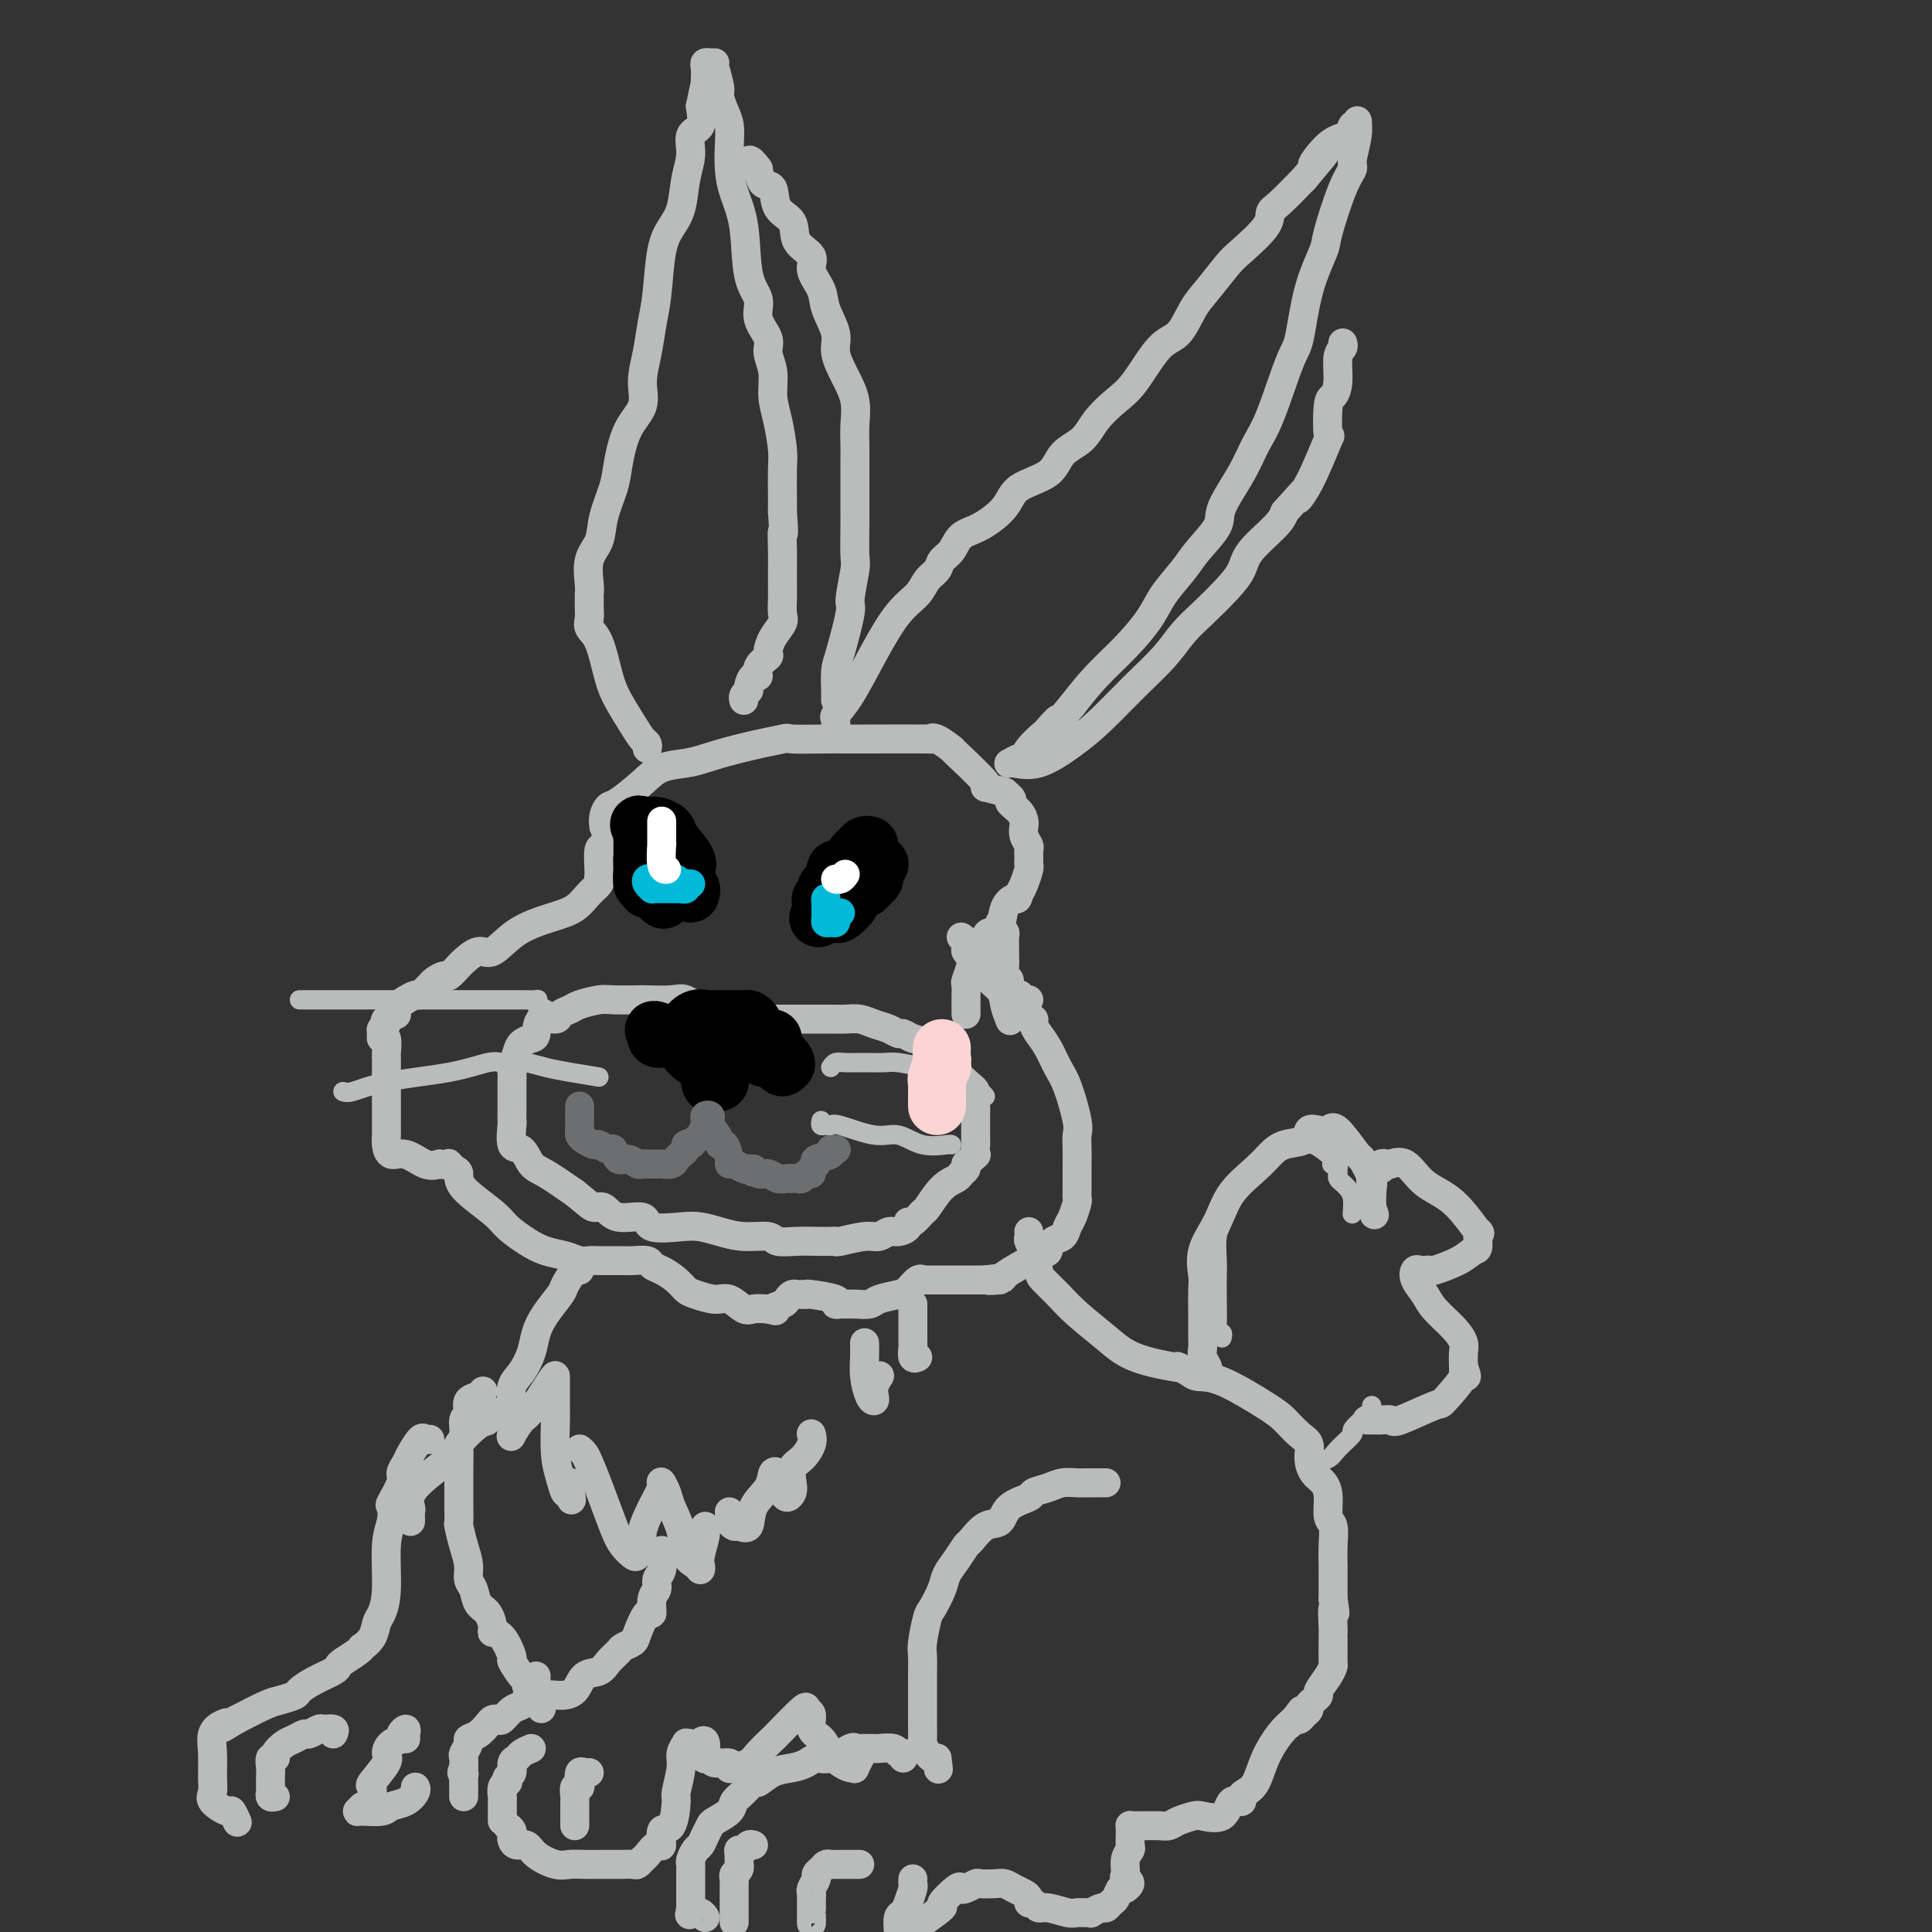 <svg viewBox='0 0 400 400' version='1.1' xmlns='http://www.w3.org/2000/svg' xmlns:xlink='http://www.w3.org/1999/xlink'><rect x="0" y="0" width="400" height="400" fill="#333333" stroke="none"/><g fill='none' stroke='rgb(186,187,187)' stroke-width='6' stroke-linecap='round' stroke-linejoin='round'><path d='M125,171c0.023,0.167 0.047,0.334 0,0c-0.047,-0.334 -0.163,-1.168 0,-2c0.163,-0.832 0.606,-1.662 1,-2c0.394,-0.338 0.739,-0.184 2,-1c1.261,-0.816 3.437,-2.602 5,-4c1.563,-1.398 2.511,-2.406 4,-3c1.489,-0.594 3.517,-0.772 5,-1c1.483,-0.228 2.420,-0.506 4,-1c1.580,-0.494 3.802,-1.204 7,-2c3.198,-0.796 7.372,-1.677 9,-2c1.628,-0.323 0.711,-0.087 2,0c1.289,0.087 4.782,0.024 7,0c2.218,-0.024 3.159,-0.009 4,0c0.841,0.009 1.582,0.010 5,0c3.418,-0.010 9.512,-0.033 12,0c2.488,0.033 1.370,0.122 1,0c-0.370,-0.122 0.010,-0.454 1,0c0.990,0.454 2.591,1.693 3,2c0.409,0.307 -0.375,-0.320 1,1c1.375,1.320 4.909,4.586 6,6c1.091,1.414 -0.260,0.975 0,1c0.260,0.025 2.130,0.512 4,1'/><path d='M208,164c2.596,2.063 1.087,1.721 1,2c-0.087,0.279 1.248,1.178 2,2c0.752,0.822 0.919,1.568 1,2c0.081,0.432 0.074,0.549 0,1c-0.074,0.451 -0.216,1.234 0,2c0.216,0.766 0.790,1.515 1,2c0.210,0.485 0.057,0.705 0,1c-0.057,0.295 -0.018,0.663 0,1c0.018,0.337 0.016,0.643 0,1c-0.016,0.357 -0.046,0.766 0,1c0.046,0.234 0.166,0.294 0,1c-0.166,0.706 -0.619,2.059 -1,3c-0.381,0.941 -0.691,1.471 -1,2'/><path d='M211,185c-0.423,1.713 -0.480,0.997 -1,1c-0.520,0.003 -1.501,0.726 -2,2c-0.499,1.274 -0.515,3.100 -1,4c-0.485,0.900 -1.441,0.875 -2,1c-0.559,0.125 -0.723,0.398 -1,1c-0.277,0.602 -0.666,1.531 -1,2c-0.334,0.469 -0.611,0.478 -1,1c-0.389,0.522 -0.889,1.559 -1,2c-0.111,0.441 0.166,0.288 0,1c-0.166,0.712 -0.777,2.288 -1,3c-0.223,0.712 -0.060,0.559 0,1c0.060,0.441 0.016,1.477 0,2c-0.016,0.523 -0.004,0.532 0,1c0.004,0.468 0.001,1.395 0,2c-0.001,0.605 -0.000,0.887 0,1c0.000,0.113 0.000,0.056 0,0'/><path d='M128,167c0.089,-0.342 0.178,-0.684 0,0c-0.178,0.684 -0.622,2.395 -1,3c-0.378,0.605 -0.690,0.105 -1,1c-0.310,0.895 -0.619,3.185 -1,4c-0.381,0.815 -0.835,0.155 -1,1c-0.165,0.845 -0.043,3.196 0,4c0.043,0.804 0.006,0.063 0,0c-0.006,-0.063 0.019,0.553 0,1c-0.019,0.447 -0.081,0.724 0,1c0.081,0.276 0.305,0.550 0,1c-0.305,0.450 -1.138,1.075 -2,2c-0.862,0.925 -1.752,2.151 -3,3c-1.248,0.849 -2.853,1.320 -5,2c-2.147,0.680 -4.836,1.567 -7,3c-2.164,1.433 -3.802,3.411 -5,4c-1.198,0.589 -1.955,-0.211 -3,0c-1.045,0.211 -2.378,1.433 -3,2c-0.622,0.567 -0.534,0.481 -1,1c-0.466,0.519 -1.487,1.644 -2,2c-0.513,0.356 -0.519,-0.058 -1,0c-0.481,0.058 -1.438,0.589 -2,1c-0.562,0.411 -0.731,0.701 -1,1c-0.269,0.299 -0.639,0.606 -1,1c-0.361,0.394 -0.713,0.875 -1,1c-0.287,0.125 -0.511,-0.107 -1,0c-0.489,0.107 -1.245,0.554 -2,1'/><path d='M84,207c-5.742,3.571 -2.596,2.998 -2,3c0.596,0.002 -1.358,0.579 -2,1c-0.642,0.421 0.028,0.684 0,1c-0.028,0.316 -0.754,0.683 -1,1c-0.246,0.317 -0.013,0.582 0,1c0.013,0.418 -0.193,0.988 0,1c0.193,0.012 0.784,-0.533 1,0c0.216,0.533 0.058,2.146 0,3c-0.058,0.854 -0.016,0.950 0,1c0.016,0.050 0.004,0.055 0,1c-0.004,0.945 -0.001,2.830 0,4c0.001,1.170 -0.000,1.625 0,3c0.000,1.375 0.002,3.669 0,5c-0.002,1.331 -0.007,1.700 0,2c0.007,0.300 0.025,0.533 0,1c-0.025,0.467 -0.092,1.169 0,2c0.092,0.831 0.344,1.790 1,2c0.656,0.210 1.715,-0.328 3,0c1.285,0.328 2.796,1.522 4,2c1.204,0.478 2.102,0.239 3,0'/><path d='M91,241c2.011,0.323 2.040,0.132 2,0c-0.040,-0.132 -0.148,-0.205 0,0c0.148,0.205 0.552,0.687 1,1c0.448,0.313 0.941,0.458 1,1c0.059,0.542 -0.316,1.483 1,3c1.316,1.517 4.323,3.611 6,5c1.677,1.389 2.025,2.075 3,3c0.975,0.925 2.579,2.090 4,3c1.421,0.910 2.660,1.564 4,2c1.340,0.436 2.781,0.653 4,1c1.219,0.347 2.214,0.825 3,1c0.786,0.175 1.362,0.047 2,0c0.638,-0.047 1.339,-0.012 2,0c0.661,0.012 1.284,0.002 2,0c0.716,-0.002 1.525,0.003 2,0c0.475,-0.003 0.616,-0.013 1,0c0.384,0.013 1.013,0.048 2,0c0.987,-0.048 2.334,-0.178 3,0c0.666,0.178 0.652,0.663 1,1c0.348,0.337 1.059,0.525 2,1c0.941,0.475 2.114,1.235 3,2c0.886,0.765 1.487,1.533 2,2c0.513,0.467 0.938,0.633 2,1c1.062,0.367 2.763,0.935 4,1c1.237,0.065 2.012,-0.374 3,0c0.988,0.374 2.189,1.562 3,2c0.811,0.438 1.232,0.125 2,0c0.768,-0.125 1.884,-0.063 3,0'/><path d='M159,271c2.748,0.668 1.118,0.337 1,0c-0.118,-0.337 1.278,-0.679 2,-1c0.722,-0.321 0.772,-0.622 1,-1c0.228,-0.378 0.634,-0.834 1,-1c0.366,-0.166 0.692,-0.042 1,0c0.308,0.042 0.600,0.001 1,0c0.400,-0.001 0.909,0.038 1,0c0.091,-0.038 -0.236,-0.154 1,0c1.236,0.154 4.035,0.577 5,1c0.965,0.423 0.097,0.846 0,1c-0.097,0.154 0.577,0.038 1,0c0.423,-0.038 0.596,0.001 1,0c0.404,-0.001 1.038,-0.040 2,0c0.962,0.040 2.250,0.161 3,0c0.750,-0.161 0.961,-0.603 2,-1c1.039,-0.397 2.904,-0.747 4,-1c1.096,-0.253 1.421,-0.407 2,-1c0.579,-0.593 1.412,-1.623 2,-2c0.588,-0.377 0.932,-0.101 1,0c0.068,0.101 -0.141,0.027 0,0c0.141,-0.027 0.632,-0.007 1,0c0.368,0.007 0.612,0.002 1,0c0.388,-0.002 0.918,-0.001 2,0c1.082,0.001 2.714,0.000 4,0c1.286,-0.000 2.224,-0.000 3,0c0.776,0.000 1.388,0.000 2,0'/><path d='M204,265c7.055,-0.928 2.191,-0.247 1,0c-1.191,0.247 1.291,0.059 2,0c0.709,-0.059 -0.353,0.010 1,-1c1.353,-1.010 5.122,-3.100 7,-4c1.878,-0.900 1.865,-0.610 2,-1c0.135,-0.390 0.418,-1.460 1,-2c0.582,-0.540 1.462,-0.550 2,-1c0.538,-0.450 0.733,-1.341 1,-2c0.267,-0.659 0.608,-1.087 1,-2c0.392,-0.913 0.837,-2.313 1,-3c0.163,-0.687 0.044,-0.662 0,-1c-0.044,-0.338 -0.012,-1.039 0,-2c0.012,-0.961 0.005,-2.182 0,-3c-0.005,-0.818 -0.007,-1.234 0,-2c0.007,-0.766 0.024,-1.884 0,-3c-0.024,-1.116 -0.089,-2.231 0,-3c0.089,-0.769 0.333,-1.193 0,-3c-0.333,-1.807 -1.242,-4.999 -2,-7c-0.758,-2.001 -1.365,-2.813 -2,-4c-0.635,-1.187 -1.298,-2.749 -2,-4c-0.702,-1.251 -1.442,-2.192 -2,-3c-0.558,-0.808 -0.933,-1.485 -1,-2c-0.067,-0.515 0.174,-0.869 0,-1c-0.174,-0.131 -0.764,-0.037 -1,0c-0.236,0.037 -0.118,0.019 0,0'/><path d='M134,155c0.073,-0.367 0.147,-0.734 0,-1c-0.147,-0.266 -0.514,-0.431 -1,-1c-0.486,-0.569 -1.090,-1.542 -2,-3c-0.910,-1.458 -2.125,-3.402 -3,-5c-0.875,-1.598 -1.412,-2.851 -2,-5c-0.588,-2.149 -1.229,-5.196 -2,-7c-0.771,-1.804 -1.671,-2.367 -2,-3c-0.329,-0.633 -0.088,-1.336 0,-2c0.088,-0.664 0.022,-1.290 0,-2c-0.022,-0.710 0.001,-1.504 0,-2c-0.001,-0.496 -0.027,-0.693 0,-1c0.027,-0.307 0.105,-0.725 0,-2c-0.105,-1.275 -0.393,-3.409 0,-5c0.393,-1.591 1.469,-2.641 2,-4c0.531,-1.359 0.518,-3.027 1,-5c0.482,-1.973 1.459,-4.252 2,-6c0.541,-1.748 0.645,-2.966 1,-5c0.355,-2.034 0.960,-4.886 2,-7c1.040,-2.114 2.517,-3.492 3,-5c0.483,-1.508 -0.026,-3.148 0,-5c0.026,-1.852 0.587,-3.916 1,-6c0.413,-2.084 0.678,-4.186 1,-6c0.322,-1.814 0.702,-3.338 1,-6c0.298,-2.662 0.515,-6.462 1,-9c0.485,-2.538 1.238,-3.815 2,-5c0.762,-1.185 1.532,-2.280 2,-4c0.468,-1.720 0.634,-4.066 1,-6c0.366,-1.934 0.933,-3.457 1,-5c0.067,-1.543 -0.367,-3.108 0,-4c0.367,-0.892 1.533,-1.112 2,-2c0.467,-0.888 0.233,-2.444 0,-4'/><path d='M145,22c2.084,-10.194 1.293,-4.679 1,-3c-0.293,1.679 -0.089,-0.478 0,-2c0.089,-1.522 0.063,-2.408 0,-3c-0.063,-0.592 -0.161,-0.891 0,-1c0.161,-0.109 0.583,-0.030 1,0c0.417,0.030 0.829,0.009 1,0c0.171,-0.009 0.101,-0.007 0,0c-0.101,0.007 -0.234,0.021 0,1c0.234,0.979 0.833,2.925 1,4c0.167,1.075 -0.099,1.280 0,2c0.099,0.720 0.564,1.955 1,3c0.436,1.045 0.842,1.901 1,3c0.158,1.099 0.068,2.440 0,4c-0.068,1.560 -0.115,3.340 0,5c0.115,1.660 0.393,3.199 1,5c0.607,1.801 1.544,3.865 2,7c0.456,3.135 0.433,7.342 1,10c0.567,2.658 1.725,3.767 2,5c0.275,1.233 -0.333,2.591 0,4c0.333,1.409 1.609,2.871 2,4c0.391,1.129 -0.102,1.927 0,3c0.102,1.073 0.798,2.423 1,4c0.202,1.577 -0.089,3.381 0,5c0.089,1.619 0.560,3.053 1,5c0.440,1.947 0.850,4.409 1,6c0.150,1.591 0.040,2.313 0,4c-0.040,1.687 -0.012,4.339 0,6c0.012,1.661 0.006,2.330 0,3'/><path d='M162,106c0.464,6.287 0.124,4.005 0,4c-0.124,-0.005 -0.034,2.268 0,4c0.034,1.732 0.011,2.925 0,4c-0.011,1.075 -0.009,2.034 0,3c0.009,0.966 0.026,1.940 0,3c-0.026,1.060 -0.096,2.206 0,3c0.096,0.794 0.358,1.237 0,2c-0.358,0.763 -1.335,1.844 -2,3c-0.665,1.156 -1.018,2.385 -1,3c0.018,0.615 0.407,0.616 0,1c-0.407,0.384 -1.611,1.149 -2,2c-0.389,0.851 0.036,1.786 0,2c-0.036,0.214 -0.531,-0.293 -1,0c-0.469,0.293 -0.910,1.385 -1,2c-0.090,0.615 0.172,0.752 0,1c-0.172,0.248 -0.777,0.605 -1,1c-0.223,0.395 -0.064,0.827 0,1c0.064,0.173 0.032,0.086 0,0'/><path d='M207,191c-0.113,0.327 -0.227,0.654 0,1c0.227,0.346 0.793,0.711 1,1c0.207,0.289 0.054,0.501 0,1c-0.054,0.499 -0.010,1.284 0,2c0.010,0.716 -0.013,1.361 0,2c0.013,0.639 0.064,1.271 0,2c-0.064,0.729 -0.242,1.553 0,2c0.242,0.447 0.905,0.516 1,1c0.095,0.484 -0.377,1.384 0,2c0.377,0.616 1.604,0.950 2,1c0.396,0.050 -0.037,-0.183 0,0c0.037,0.183 0.546,0.781 1,1c0.454,0.219 0.853,0.059 1,0c0.147,-0.059 0.042,-0.017 0,0c-0.042,0.017 -0.021,0.008 0,0'/><path d='M173,145c-0.004,-0.415 -0.007,-0.830 0,-1c0.007,-0.170 0.025,-0.096 0,-1c-0.025,-0.904 -0.094,-2.785 0,-4c0.094,-1.215 0.351,-1.763 1,-4c0.649,-2.237 1.691,-6.161 2,-8c0.309,-1.839 -0.113,-1.592 0,-3c0.113,-1.408 0.762,-4.471 1,-6c0.238,-1.529 0.064,-1.525 0,-3c-0.064,-1.475 -0.017,-4.431 0,-6c0.017,-1.569 0.006,-1.752 0,-4c-0.006,-2.248 -0.007,-6.561 0,-9c0.007,-2.439 0.022,-3.006 0,-4c-0.022,-0.994 -0.081,-2.417 0,-4c0.081,-1.583 0.302,-3.326 0,-5c-0.302,-1.674 -1.126,-3.280 -2,-5c-0.874,-1.720 -1.798,-3.556 -2,-5c-0.202,-1.444 0.317,-2.498 0,-4c-0.317,-1.502 -1.469,-3.454 -2,-5c-0.531,-1.546 -0.441,-2.686 -1,-4c-0.559,-1.314 -1.768,-2.800 -2,-4c-0.232,-1.200 0.514,-2.112 0,-3c-0.514,-0.888 -2.288,-1.752 -3,-3c-0.712,-1.248 -0.362,-2.878 -1,-4c-0.638,-1.122 -2.264,-1.734 -3,-3c-0.736,-1.266 -0.583,-3.187 -1,-4c-0.417,-0.813 -1.405,-0.518 -2,-1c-0.595,-0.482 -0.798,-1.741 -1,-3'/><path d='M157,35c-2.156,-3.022 -2.044,-1.578 -2,-1c0.044,0.578 0.022,0.289 0,0'/><path d='M173,152c-0.016,-0.209 -0.032,-0.419 0,-1c0.032,-0.581 0.111,-1.534 0,-2c-0.111,-0.466 -0.412,-0.445 0,-1c0.412,-0.555 1.538,-1.685 3,-4c1.462,-2.315 3.260,-5.813 5,-9c1.740,-3.187 3.421,-6.061 5,-8c1.579,-1.939 3.056,-2.941 4,-4c0.944,-1.059 1.354,-2.175 2,-3c0.646,-0.825 1.529,-1.360 2,-2c0.471,-0.640 0.532,-1.384 1,-2c0.468,-0.616 1.343,-1.102 2,-2c0.657,-0.898 1.097,-2.206 2,-3c0.903,-0.794 2.271,-1.073 4,-2c1.729,-0.927 3.821,-2.501 5,-4c1.179,-1.499 1.444,-2.921 3,-4c1.556,-1.079 4.401,-1.815 6,-3c1.599,-1.185 1.952,-2.820 3,-4c1.048,-1.180 2.790,-1.906 4,-3c1.210,-1.094 1.888,-2.555 3,-4c1.112,-1.445 2.657,-2.872 4,-4c1.343,-1.128 2.483,-1.955 4,-4c1.517,-2.045 3.411,-5.307 5,-7c1.589,-1.693 2.873,-1.816 4,-3c1.127,-1.184 2.096,-3.430 3,-5c0.904,-1.570 1.744,-2.466 3,-4c1.256,-1.534 2.929,-3.707 4,-5c1.071,-1.293 1.541,-1.706 3,-3c1.459,-1.294 3.906,-3.471 5,-5c1.094,-1.529 0.833,-2.412 1,-3c0.167,-0.588 0.762,-0.882 2,-2c1.238,-1.118 3.119,-3.059 5,-5'/><path d='M270,37c7.449,-8.814 3.072,-3.849 2,-3c-1.072,0.849 1.163,-2.419 3,-4c1.837,-1.581 3.278,-1.475 4,-2c0.722,-0.525 0.725,-1.682 1,-2c0.275,-0.318 0.821,0.204 1,0c0.179,-0.204 -0.009,-1.134 0,-1c0.009,0.134 0.216,1.331 0,3c-0.216,1.669 -0.854,3.808 -1,5c-0.146,1.192 0.200,1.436 0,2c-0.200,0.564 -0.946,1.447 -2,4c-1.054,2.553 -2.416,6.777 -3,9c-0.584,2.223 -0.390,2.447 -1,4c-0.610,1.553 -2.026,4.437 -3,8c-0.974,3.563 -1.508,7.804 -2,10c-0.492,2.196 -0.942,2.345 -2,5c-1.058,2.655 -2.725,7.815 -4,11c-1.275,3.185 -2.158,4.396 -3,6c-0.842,1.604 -1.641,3.600 -3,6c-1.359,2.400 -3.277,5.204 -4,7c-0.723,1.796 -0.250,2.582 -1,4c-0.750,1.418 -2.723,3.466 -4,5c-1.277,1.534 -1.860,2.555 -3,4c-1.140,1.445 -2.839,3.315 -4,5c-1.161,1.685 -1.786,3.183 -3,5c-1.214,1.817 -3.019,3.951 -5,6c-1.981,2.049 -4.137,4.014 -6,6c-1.863,1.986 -3.431,3.993 -5,6'/><path d='M222,146c-5.203,6.288 -3.212,3.507 -3,3c0.212,-0.507 -1.357,1.261 -2,2c-0.643,0.739 -0.362,0.451 -1,1c-0.638,0.549 -2.195,1.936 -3,3c-0.805,1.064 -0.858,1.805 -1,2c-0.142,0.195 -0.374,-0.155 -1,0c-0.626,0.155 -1.647,0.817 -2,1c-0.353,0.183 -0.039,-0.112 1,0c1.039,0.112 2.802,0.632 5,0c2.198,-0.632 4.832,-2.416 7,-4c2.168,-1.584 3.870,-2.967 6,-5c2.130,-2.033 4.688,-4.714 7,-7c2.312,-2.286 4.377,-4.176 6,-6c1.623,-1.824 2.802,-3.582 4,-5c1.198,-1.418 2.415,-2.498 4,-4c1.585,-1.502 3.538,-3.427 5,-5c1.462,-1.573 2.433,-2.793 3,-4c0.567,-1.207 0.730,-2.402 2,-4c1.270,-1.598 3.649,-3.599 5,-5c1.351,-1.401 1.676,-2.200 2,-3'/><path d='M266,106c6.502,-7.298 3.755,-4.043 3,-3c-0.755,1.043 0.480,-0.125 2,-3c1.520,-2.875 3.326,-7.457 4,-9c0.674,-1.543 0.218,-0.049 0,-1c-0.218,-0.951 -0.198,-4.349 0,-6c0.198,-1.651 0.575,-1.556 1,-2c0.425,-0.444 0.898,-1.425 1,-3c0.102,-1.575 -0.169,-3.742 0,-5c0.169,-1.258 0.776,-1.608 1,-2c0.224,-0.392 0.064,-0.826 0,-1c-0.064,-0.174 -0.032,-0.087 0,0'/><path d='M199,194c0.424,0.301 0.849,0.602 1,1c0.151,0.398 0.030,0.894 0,1c-0.030,0.106 0.033,-0.179 0,0c-0.033,0.179 -0.162,0.821 0,1c0.162,0.179 0.615,-0.105 1,0c0.385,0.105 0.702,0.597 1,1c0.298,0.403 0.576,0.715 1,1c0.424,0.285 0.993,0.543 1,1c0.007,0.457 -0.548,1.114 0,2c0.548,0.886 2.198,2.000 3,3c0.802,1.000 0.754,1.885 1,3c0.246,1.115 0.784,2.462 1,3c0.216,0.538 0.108,0.269 0,0'/><path d='M120,263c-0.206,-0.305 -0.412,-0.609 -1,0c-0.588,0.609 -1.557,2.133 -2,3c-0.443,0.867 -0.359,1.079 -1,2c-0.641,0.921 -2.008,2.553 -3,4c-0.992,1.447 -1.611,2.711 -2,4c-0.389,1.289 -0.549,2.604 -1,4c-0.451,1.396 -1.192,2.875 -2,4c-0.808,1.125 -1.682,1.898 -2,3c-0.318,1.102 -0.079,2.533 0,4c0.079,1.467 -0.003,2.969 0,4c0.003,1.031 0.092,1.589 0,2c-0.092,0.411 -0.364,0.673 0,0c0.364,-0.673 1.366,-2.282 2,-3c0.634,-0.718 0.902,-0.546 2,-2c1.098,-1.454 3.026,-4.534 4,-6c0.974,-1.466 0.993,-1.320 1,-1c0.007,0.320 0.001,0.812 0,1c-0.001,0.188 0.003,0.073 0,1c-0.003,0.927 -0.012,2.897 0,4c0.012,1.103 0.045,1.340 0,3c-0.045,1.660 -0.167,4.744 0,7c0.167,2.256 0.622,3.684 1,5c0.378,1.316 0.679,2.519 1,3c0.321,0.481 0.660,0.241 1,0'/><path d='M118,309c0.619,3.393 0.167,0.375 0,-1c-0.167,-1.375 -0.048,-1.107 0,-1c0.048,0.107 0.024,0.054 0,0'/><path d='M120,300c0.349,0.290 0.698,0.581 1,1c0.302,0.419 0.557,0.967 1,2c0.443,1.033 1.074,2.551 2,5c0.926,2.449 2.147,5.827 3,8c0.853,2.173 1.337,3.139 2,4c0.663,0.861 1.504,1.617 2,2c0.496,0.383 0.648,0.394 1,0c0.352,-0.394 0.903,-1.191 1,-2c0.097,-0.809 -0.262,-1.630 0,-3c0.262,-1.370 1.145,-3.290 2,-5c0.855,-1.710 1.681,-3.211 2,-4c0.319,-0.789 0.131,-0.866 0,-1c-0.131,-0.134 -0.205,-0.324 0,0c0.205,0.324 0.688,1.161 1,2c0.312,0.839 0.451,1.679 1,3c0.549,1.321 1.506,3.122 2,5c0.494,1.878 0.524,3.834 1,5c0.476,1.166 1.399,1.543 2,2c0.601,0.457 0.879,0.994 1,1c0.121,0.006 0.085,-0.521 0,-1c-0.085,-0.479 -0.219,-0.912 0,-2c0.219,-1.088 0.790,-2.831 1,-4c0.210,-1.169 0.060,-1.762 0,-2c-0.060,-0.238 -0.030,-0.119 0,0'/><path d='M151,313c0.026,0.342 0.053,0.683 0,1c-0.053,0.317 -0.185,0.609 0,1c0.185,0.391 0.687,0.881 1,1c0.313,0.119 0.437,-0.133 1,0c0.563,0.133 1.566,0.651 2,0c0.434,-0.651 0.299,-2.473 1,-4c0.701,-1.527 2.240,-2.761 3,-4c0.760,-1.239 0.743,-2.483 1,-3c0.257,-0.517 0.790,-0.306 1,0c0.210,0.306 0.098,0.706 0,1c-0.098,0.294 -0.184,0.480 0,1c0.184,0.520 0.636,1.373 1,2c0.364,0.627 0.639,1.028 1,1c0.361,-0.028 0.808,-0.486 1,-1c0.192,-0.514 0.128,-1.084 0,-2c-0.128,-0.916 -0.322,-2.179 0,-3c0.322,-0.821 1.158,-1.199 2,-2c0.842,-0.801 1.688,-2.023 2,-3c0.312,-0.977 0.089,-1.708 0,-2c-0.089,-0.292 -0.045,-0.146 0,0'/><path d='M179,278c0.022,0.927 0.045,1.854 0,3c-0.045,1.146 -0.157,2.512 0,4c0.157,1.488 0.582,3.099 1,4c0.418,0.901 0.830,1.092 1,1c0.170,-0.092 0.097,-0.468 0,-1c-0.097,-0.532 -0.218,-1.220 0,-2c0.218,-0.780 0.777,-1.651 1,-2c0.223,-0.349 0.112,-0.174 0,0'/><path d='M189,270c-0.001,0.449 -0.001,0.898 0,2c0.001,1.102 0.004,2.855 0,4c-0.004,1.145 -0.015,1.680 0,2c0.015,0.320 0.056,0.426 0,1c-0.056,0.574 -0.207,1.616 0,2c0.207,0.384 0.774,0.110 1,0c0.226,-0.110 0.113,-0.055 0,0'/><path d='M213,255c0.023,0.341 0.046,0.681 0,1c-0.046,0.319 -0.161,0.616 0,1c0.161,0.384 0.600,0.856 1,2c0.400,1.144 0.763,2.959 1,4c0.237,1.041 0.348,1.307 1,2c0.652,0.693 1.846,1.811 3,3c1.154,1.189 2.267,2.448 4,4c1.733,1.552 4.084,3.396 6,5c1.916,1.604 3.395,2.968 6,4c2.605,1.032 6.335,1.730 8,2c1.665,0.270 1.266,0.110 1,0c-0.266,-0.110 -0.398,-0.171 0,0c0.398,0.171 1.327,0.572 2,1c0.673,0.428 1.090,0.881 2,1c0.910,0.119 2.315,-0.096 5,1c2.685,1.096 6.652,3.504 9,5c2.348,1.496 3.076,2.081 4,3c0.924,0.919 2.044,2.171 3,3c0.956,0.829 1.749,1.235 2,2c0.251,0.765 -0.039,1.889 0,3c0.039,1.111 0.406,2.207 1,3c0.594,0.793 1.413,1.281 2,2c0.587,0.719 0.942,1.667 1,3c0.058,1.333 -0.181,3.051 0,4c0.181,0.949 0.780,1.130 1,2c0.220,0.870 0.059,2.429 0,4c-0.059,1.571 -0.016,3.154 0,4c0.016,0.846 0.005,0.956 0,2c-0.005,1.044 -0.002,3.022 0,5'/><path d='M276,331c0.773,5.173 0.207,2.104 0,2c-0.207,-0.104 -0.055,2.755 0,4c0.055,1.245 0.013,0.874 0,1c-0.013,0.126 0.003,0.748 0,2c-0.003,1.252 -0.024,3.133 0,4c0.024,0.867 0.095,0.719 0,1c-0.095,0.281 -0.355,0.992 -1,2c-0.645,1.008 -1.675,2.311 -2,3c-0.325,0.689 0.053,0.762 0,1c-0.053,0.238 -0.539,0.642 -1,1c-0.461,0.358 -0.898,0.670 -1,1c-0.102,0.330 0.130,0.677 0,1c-0.130,0.323 -0.622,0.623 -1,1c-0.378,0.377 -0.640,0.832 -1,1c-0.360,0.168 -0.817,0.048 -1,0c-0.183,-0.048 -0.091,-0.024 0,0'/><path d='M268,356c-0.417,0.417 -0.833,0.833 -1,1c-0.167,0.167 -0.083,0.083 0,0'/><path d='M229,307c-0.124,0.002 -0.248,0.003 -1,0c-0.752,-0.003 -2.132,-0.012 -3,0c-0.868,0.012 -1.224,0.044 -2,0c-0.776,-0.044 -1.973,-0.165 -3,0c-1.027,0.165 -1.884,0.616 -3,1c-1.116,0.384 -2.489,0.703 -3,1c-0.511,0.297 -0.158,0.574 -1,1c-0.842,0.426 -2.879,1.002 -4,2c-1.121,0.998 -1.325,2.420 -2,3c-0.675,0.580 -1.820,0.319 -3,1c-1.180,0.681 -2.395,2.305 -3,3c-0.605,0.695 -0.600,0.459 -1,1c-0.400,0.541 -1.206,1.857 -2,3c-0.794,1.143 -1.575,2.113 -2,3c-0.425,0.887 -0.492,1.692 -1,3c-0.508,1.308 -1.457,3.121 -2,4c-0.543,0.879 -0.681,0.826 -1,2c-0.319,1.174 -0.817,3.574 -1,5c-0.183,1.426 -0.049,1.876 0,3c0.049,1.124 0.013,2.920 0,4c-0.013,1.080 -0.004,1.443 0,2c0.004,0.557 0.001,1.309 0,2c-0.001,0.691 -0.001,1.322 0,2c0.001,0.678 0.003,1.404 0,2c-0.003,0.596 -0.012,1.064 0,2c0.012,0.936 0.045,2.342 0,3c-0.045,0.658 -0.167,0.568 0,1c0.167,0.432 0.622,1.386 1,2c0.378,0.614 0.679,0.890 1,1c0.321,0.110 0.660,0.055 1,0'/><path d='M194,364c0.500,4.000 0.250,2.000 0,0'/><path d='M137,321c-0.033,0.130 -0.065,0.260 0,1c0.065,0.740 0.228,2.091 0,3c-0.228,0.909 -0.848,1.375 -1,2c-0.152,0.625 0.162,1.410 0,2c-0.162,0.590 -0.802,0.984 -1,2c-0.198,1.016 0.045,2.654 0,3c-0.045,0.346 -0.378,-0.598 -1,0c-0.622,0.598 -1.532,2.740 -2,4c-0.468,1.260 -0.494,1.637 -1,2c-0.506,0.363 -1.490,0.711 -2,1c-0.510,0.289 -0.544,0.518 -1,1c-0.456,0.482 -1.332,1.215 -2,2c-0.668,0.785 -1.127,1.621 -2,2c-0.873,0.379 -2.159,0.302 -3,1c-0.841,0.698 -1.238,2.172 -2,3c-0.762,0.828 -1.891,1.010 -3,1c-1.109,-0.010 -2.198,-0.211 -3,0c-0.802,0.211 -1.318,0.835 -2,1c-0.682,0.165 -1.531,-0.127 -2,0c-0.469,0.127 -0.560,0.675 -1,1c-0.440,0.325 -1.231,0.429 -2,1c-0.769,0.571 -1.518,1.610 -2,2c-0.482,0.390 -0.697,0.132 -1,0c-0.303,-0.132 -0.693,-0.139 -1,0c-0.307,0.139 -0.531,0.422 -1,1c-0.469,0.578 -1.183,1.449 -2,2c-0.817,0.551 -1.735,0.780 -2,1c-0.265,0.220 0.125,0.430 0,1c-0.125,0.570 -0.764,1.500 -1,2c-0.236,0.500 -0.067,0.572 0,1c0.067,0.428 0.034,1.214 0,2'/><path d='M96,366c-0.774,1.567 -0.207,0.984 0,1c0.207,0.016 0.056,0.631 0,1c-0.056,0.369 -0.015,0.491 0,1c0.015,0.509 0.004,1.406 0,2c-0.004,0.594 -0.001,0.884 0,1c0.001,0.116 0.001,0.058 0,0'/><path d='M110,362c-0.765,0.325 -1.529,0.650 -2,1c-0.471,0.350 -0.648,0.725 -1,1c-0.352,0.275 -0.878,0.451 -1,1c-0.122,0.549 0.160,1.470 0,2c-0.160,0.530 -0.761,0.670 -1,1c-0.239,0.330 -0.117,0.849 0,1c0.117,0.151 0.227,-0.065 0,0c-0.227,0.065 -0.793,0.413 -1,1c-0.207,0.587 -0.055,1.414 0,2c0.055,0.586 0.015,0.930 0,1c-0.015,0.070 -0.004,-0.135 0,0c0.004,0.135 0.001,0.611 0,1c-0.001,0.389 -0.000,0.692 0,1c0.000,0.308 0.000,0.621 0,1c-0.000,0.379 -0.000,0.822 0,1c0.000,0.178 0.000,0.089 0,0'/><path d='M122,367c-0.312,0.052 -0.623,0.103 -1,0c-0.377,-0.103 -0.819,-0.361 -1,0c-0.181,0.361 -0.101,1.339 0,2c0.101,0.661 0.223,1.003 0,1c-0.223,-0.003 -0.792,-0.352 -1,0c-0.208,0.352 -0.056,1.404 0,2c0.056,0.596 0.015,0.737 0,1c-0.015,0.263 -0.004,0.649 0,1c0.004,0.351 0.001,0.669 0,1c-0.001,0.331 -0.000,0.677 0,1c0.000,0.323 0.000,0.623 0,1c-0.000,0.377 -0.000,0.832 0,1c0.000,0.168 0.000,0.048 0,0c-0.000,-0.048 -0.000,-0.024 0,0'/><path d='M105,378c0.418,0.331 0.836,0.662 1,1c0.164,0.338 0.072,0.685 0,1c-0.072,0.315 -0.126,0.600 0,1c0.126,0.400 0.431,0.916 1,1c0.569,0.084 1.401,-0.265 2,0c0.599,0.265 0.964,1.143 2,2c1.036,0.857 2.743,1.694 4,2c1.257,0.306 2.066,0.082 3,0c0.934,-0.082 1.994,-0.022 3,0c1.006,0.022 1.957,0.007 3,0c1.043,-0.007 2.178,-0.005 3,0c0.822,0.005 1.333,0.014 2,0c0.667,-0.014 1.492,-0.051 2,0c0.508,0.051 0.701,0.188 1,0c0.299,-0.188 0.705,-0.703 1,-1c0.295,-0.297 0.478,-0.376 1,-1c0.522,-0.624 1.384,-1.793 2,-2c0.616,-0.207 0.987,0.548 1,0c0.013,-0.548 -0.332,-2.398 0,-3c0.332,-0.602 1.342,0.043 2,-1c0.658,-1.043 0.965,-3.776 1,-5c0.035,-1.224 -0.202,-0.941 0,-2c0.202,-1.059 0.842,-3.461 1,-5c0.158,-1.539 -0.165,-2.213 0,-3c0.165,-0.787 0.817,-1.685 1,-2c0.183,-0.315 -0.105,-0.046 0,0c0.105,0.046 0.601,-0.130 1,0c0.399,0.130 0.699,0.565 1,1'/><path d='M144,362c2.480,-3.552 2.178,-0.431 2,1c-0.178,1.431 -0.234,1.172 0,1c0.234,-0.172 0.757,-0.256 1,0c0.243,0.256 0.205,0.850 1,1c0.795,0.150 2.424,-0.146 3,0c0.576,0.146 0.099,0.735 0,1c-0.099,0.265 0.179,0.205 1,0c0.821,-0.205 2.186,-0.557 3,-1c0.814,-0.443 1.079,-0.977 2,-2c0.921,-1.023 2.500,-2.536 3,-3c0.500,-0.464 -0.078,0.120 1,-1c1.078,-1.120 3.811,-3.945 5,-5c1.189,-1.055 0.832,-0.340 1,0c0.168,0.340 0.860,0.304 1,1c0.140,0.696 -0.271,2.124 0,3c0.271,0.876 1.225,1.201 2,2c0.775,0.799 1.369,2.072 2,3c0.631,0.928 1.297,1.509 2,2c0.703,0.491 1.443,0.891 2,1c0.557,0.109 0.933,-0.074 1,0c0.067,0.074 -0.174,0.405 0,0c0.174,-0.405 0.764,-1.544 1,-2c0.236,-0.456 0.118,-0.228 0,0'/><path d='M100,288c-0.198,0.363 -0.397,0.725 -1,1c-0.603,0.275 -1.611,0.461 -2,1c-0.389,0.539 -0.161,1.430 0,2c0.161,0.570 0.253,0.818 0,1c-0.253,0.182 -0.852,0.297 -1,1c-0.148,0.703 0.157,1.994 0,3c-0.157,1.006 -0.774,1.729 -1,2c-0.226,0.271 -0.061,0.091 0,1c0.061,0.909 0.016,2.906 0,4c-0.016,1.094 -0.005,1.285 0,2c0.005,0.715 0.004,1.955 0,3c-0.004,1.045 -0.011,1.896 0,3c0.011,1.104 0.041,2.460 0,3c-0.041,0.540 -0.151,0.265 0,1c0.151,0.735 0.564,2.480 1,4c0.436,1.520 0.894,2.815 1,4c0.106,1.185 -0.139,2.261 0,3c0.139,0.739 0.663,1.140 1,2c0.337,0.860 0.488,2.178 1,3c0.512,0.822 1.385,1.149 2,2c0.615,0.851 0.972,2.225 1,3c0.028,0.775 -0.273,0.950 0,1c0.273,0.050 1.121,-0.026 2,1c0.879,1.026 1.790,3.152 2,4c0.210,0.848 -0.281,0.417 0,1c0.281,0.583 1.333,2.180 2,3c0.667,0.820 0.949,0.863 1,1c0.051,0.137 -0.131,0.367 0,1c0.131,0.633 0.574,1.671 1,2c0.426,0.329 0.836,-0.049 1,0c0.164,0.049 0.082,0.524 0,1'/><path d='M111,352c2.166,3.750 0.580,0.626 0,-1c-0.580,-1.626 -0.156,-1.756 0,-2c0.156,-0.244 0.042,-0.604 0,-1c-0.042,-0.396 -0.012,-0.827 0,-1c0.012,-0.173 0.006,-0.086 0,0'/><path d='M89,298c-0.364,0.079 -0.729,0.157 -1,0c-0.271,-0.157 -0.449,-0.550 -1,0c-0.551,0.550 -1.476,2.043 -2,3c-0.524,0.957 -0.649,1.379 -1,2c-0.351,0.621 -0.930,1.443 -1,2c-0.070,0.557 0.370,0.850 0,2c-0.370,1.150 -1.548,3.157 -2,4c-0.452,0.843 -0.176,0.523 0,1c0.176,0.477 0.254,1.751 0,3c-0.254,1.249 -0.840,2.473 -1,5c-0.160,2.527 0.107,6.355 0,9c-0.107,2.645 -0.589,4.106 -1,5c-0.411,0.894 -0.752,1.222 -1,2c-0.248,0.778 -0.402,2.005 -1,3c-0.598,0.995 -1.638,1.758 -2,2c-0.362,0.242 -0.045,-0.038 0,0c0.045,0.038 -0.182,0.394 -1,1c-0.818,0.606 -2.226,1.461 -3,2c-0.774,0.539 -0.912,0.760 -1,1c-0.088,0.240 -0.124,0.498 -1,1c-0.876,0.502 -2.591,1.246 -4,2c-1.409,0.754 -2.510,1.517 -3,2c-0.490,0.483 -0.368,0.686 -1,1c-0.632,0.314 -2.016,0.738 -3,1c-0.984,0.262 -1.567,0.360 -3,1c-1.433,0.640 -3.717,1.820 -6,3'/><path d='M49,356c-4.757,2.877 -2.648,1.568 -2,1c0.648,-0.568 -0.165,-0.395 -1,0c-0.835,0.395 -1.691,1.011 -2,2c-0.309,0.989 -0.072,2.350 0,4c0.072,1.650 -0.020,3.589 0,5c0.020,1.411 0.153,2.294 0,3c-0.153,0.706 -0.591,1.233 0,2c0.591,0.767 2.210,1.773 3,2c0.790,0.227 0.751,-0.323 1,0c0.249,0.323 0.785,1.521 1,2c0.215,0.479 0.107,0.240 0,0'/><path d='M69,359c0.211,-0.431 0.422,-0.863 0,-1c-0.422,-0.137 -1.478,0.019 -2,0c-0.522,-0.019 -0.509,-0.213 -1,0c-0.491,0.213 -1.484,0.834 -2,1c-0.516,0.166 -0.554,-0.123 -1,0c-0.446,0.123 -1.300,0.658 -2,1c-0.700,0.342 -1.245,0.490 -2,1c-0.755,0.510 -1.719,1.383 -2,2c-0.281,0.617 0.121,0.977 0,1c-0.121,0.023 -0.765,-0.292 -1,0c-0.235,0.292 -0.063,1.191 0,2c0.063,0.809 0.016,1.527 0,2c-0.016,0.473 -0.001,0.701 0,1c0.001,0.299 -0.014,0.668 0,1c0.014,0.332 0.055,0.625 0,1c-0.055,0.375 -0.207,0.832 0,1c0.207,0.168 0.773,0.048 1,0c0.227,-0.048 0.113,-0.024 0,0'/><path d='M84,360c-0.034,-0.286 -0.068,-0.572 0,-1c0.068,-0.428 0.238,-0.998 0,-1c-0.238,-0.002 -0.884,0.563 -1,1c-0.116,0.437 0.297,0.744 0,1c-0.297,0.256 -1.305,0.459 -2,1c-0.695,0.541 -1.076,1.420 -1,2c0.076,0.580 0.609,0.862 0,2c-0.609,1.138 -2.359,3.132 -3,4c-0.641,0.868 -0.172,0.611 0,1c0.172,0.389 0.046,1.424 0,2c-0.046,0.576 -0.012,0.694 0,1c0.012,0.306 0.004,0.802 0,1c-0.004,0.198 -0.002,0.099 0,0'/><path d='M75,374c-0.425,0.430 -0.851,0.859 -1,1c-0.149,0.141 -0.022,-0.007 1,0c1.022,0.007 2.939,0.170 4,0c1.061,-0.170 1.265,-0.673 2,-1c0.735,-0.327 2.001,-0.480 3,-1c0.999,-0.520 1.730,-1.409 2,-2c0.270,-0.591 0.077,-0.883 0,-1c-0.077,-0.117 -0.039,-0.058 0,0'/><path d='M85,315c-0.024,-0.809 -0.048,-1.618 0,-2c0.048,-0.382 0.170,-0.338 0,-1c-0.170,-0.662 -0.630,-2.032 1,-4c1.630,-1.968 5.351,-4.535 7,-6c1.649,-1.465 1.226,-1.829 2,-3c0.774,-1.171 2.743,-3.149 4,-4c1.257,-0.851 1.800,-0.575 2,-1c0.200,-0.425 0.057,-1.550 0,-2c-0.057,-0.450 -0.029,-0.225 0,0'/><path d='M187,364c0.105,-0.453 0.211,-0.906 0,-1c-0.211,-0.094 -0.738,0.171 -1,0c-0.262,-0.171 -0.259,-0.778 -1,-1c-0.741,-0.222 -2.227,-0.059 -3,0c-0.773,0.059 -0.835,0.014 -1,0c-0.165,-0.014 -0.435,0.004 -1,0c-0.565,-0.004 -1.425,-0.030 -2,0c-0.575,0.030 -0.863,0.116 -1,0c-0.137,-0.116 -0.122,-0.434 -1,0c-0.878,0.434 -2.650,1.621 -4,2c-1.350,0.379 -2.278,-0.048 -3,0c-0.722,0.048 -1.239,0.572 -2,1c-0.761,0.428 -1.765,0.762 -3,1c-1.235,0.238 -2.702,0.381 -4,1c-1.298,0.619 -2.426,1.712 -3,2c-0.574,0.288 -0.595,-0.231 -1,0c-0.405,0.231 -1.194,1.213 -2,2c-0.806,0.787 -1.631,1.379 -2,2c-0.369,0.621 -0.284,1.269 -1,2c-0.716,0.731 -2.233,1.543 -3,2c-0.767,0.457 -0.784,0.560 -1,1c-0.216,0.440 -0.632,1.218 -1,2c-0.368,0.782 -0.687,1.569 -1,2c-0.313,0.431 -0.620,0.504 -1,1c-0.380,0.496 -0.834,1.413 -1,2c-0.166,0.587 -0.044,0.844 0,1c0.044,0.156 0.012,0.213 0,1c-0.012,0.787 -0.003,2.305 0,3c0.003,0.695 0.001,0.568 0,1c-0.001,0.432 -0.000,1.424 0,2c0.000,0.576 0.000,0.736 0,1c-0.000,0.264 -0.000,0.632 0,1'/><path d='M143,395c-0.260,2.099 -0.410,1.346 0,1c0.410,-0.346 1.380,-0.285 2,0c0.620,0.285 0.892,0.796 1,1c0.108,0.204 0.054,0.102 0,0'/><path d='M156,382c-0.340,-0.117 -0.679,-0.234 -1,0c-0.321,0.234 -0.622,0.818 -1,1c-0.378,0.182 -0.832,-0.039 -1,0c-0.168,0.039 -0.049,0.339 0,1c0.049,0.661 0.027,1.683 0,2c-0.027,0.317 -0.060,-0.069 0,0c0.060,0.069 0.212,0.595 0,1c-0.212,0.405 -0.789,0.689 -1,1c-0.211,0.311 -0.057,0.650 0,1c0.057,0.350 0.015,0.710 0,1c-0.015,0.290 -0.004,0.511 0,1c0.004,0.489 0.001,1.245 0,2c-0.001,0.755 -0.000,1.509 0,2c0.000,0.491 0.000,0.719 0,1c-0.000,0.281 -0.000,0.614 0,1c0.000,0.386 0.000,0.825 0,1c-0.000,0.175 -0.000,0.088 0,0'/><path d='M178,386c-0.010,0.000 -0.020,0.000 0,0c0.020,-0.000 0.069,-0.001 -1,0c-1.069,0.001 -3.256,0.003 -4,0c-0.744,-0.003 -0.046,-0.012 0,0c0.046,0.012 -0.561,0.044 -1,0c-0.439,-0.044 -0.710,-0.163 -1,0c-0.290,0.163 -0.600,0.607 -1,1c-0.400,0.393 -0.892,0.734 -1,1c-0.108,0.266 0.167,0.457 0,1c-0.167,0.543 -0.777,1.437 -1,2c-0.223,0.563 -0.060,0.794 0,1c0.060,0.206 0.016,0.388 0,1c-0.016,0.612 -0.004,1.653 0,2c0.004,0.347 0.001,0.000 0,0c-0.001,-0.000 -0.000,0.346 0,1c0.000,0.654 0.000,1.615 0,2c-0.000,0.385 -0.000,0.192 0,0'/><path d='M189,389c-0.024,0.385 -0.049,0.770 0,1c0.049,0.230 0.171,0.305 0,1c-0.171,0.695 -0.633,2.011 -1,3c-0.367,0.989 -0.637,1.651 -1,2c-0.363,0.349 -0.818,0.385 -1,1c-0.182,0.615 -0.091,1.807 0,3'/><path d='M191,398c-0.475,0.334 -0.951,0.667 0,0c0.951,-0.667 3.328,-2.335 4,-3c0.672,-0.665 -0.363,-0.325 0,-1c0.363,-0.675 2.123,-2.363 3,-3c0.877,-0.637 0.872,-0.223 1,0c0.128,0.223 0.390,0.255 1,0c0.610,-0.255 1.567,-0.797 2,-1c0.433,-0.203 0.343,-0.065 1,0c0.657,0.065 2.061,0.059 3,0c0.939,-0.059 1.414,-0.169 2,0c0.586,0.169 1.285,0.619 2,1c0.715,0.381 1.448,0.695 2,1c0.552,0.305 0.922,0.603 1,1c0.078,0.397 -0.137,0.895 0,1c0.137,0.105 0.627,-0.182 1,0c0.373,0.182 0.628,0.833 1,1c0.372,0.167 0.860,-0.152 2,0c1.140,0.152 2.930,0.774 4,1c1.070,0.226 1.418,0.057 2,0c0.582,-0.057 1.399,-0.000 2,0c0.601,0.000 0.987,-0.056 1,0c0.013,0.056 -0.347,0.223 0,0c0.347,-0.223 1.402,-0.838 2,-1c0.598,-0.162 0.737,0.128 1,0c0.263,-0.128 0.648,-0.673 1,-1c0.352,-0.327 0.672,-0.434 1,-1c0.328,-0.566 0.665,-1.590 1,-2c0.335,-0.410 0.667,-0.205 1,0'/><path d='M233,391c1.852,-1.206 0.482,-1.723 0,-2c-0.482,-0.277 -0.077,-0.316 0,-1c0.077,-0.684 -0.176,-2.014 0,-3c0.176,-0.986 0.779,-1.627 1,-2c0.221,-0.373 0.058,-0.478 0,-1c-0.058,-0.522 -0.013,-1.460 0,-2c0.013,-0.540 -0.006,-0.680 0,-1c0.006,-0.320 0.036,-0.818 0,-1c-0.036,-0.182 -0.137,-0.048 0,0c0.137,0.048 0.511,0.010 1,0c0.489,-0.010 1.094,0.008 2,0c0.906,-0.008 2.113,-0.041 3,0c0.887,0.041 1.453,0.158 2,0c0.547,-0.158 1.077,-0.590 2,-1c0.923,-0.410 2.241,-0.799 3,-1c0.759,-0.201 0.959,-0.215 2,0c1.041,0.215 2.922,0.657 4,0c1.078,-0.657 1.353,-2.414 2,-3c0.647,-0.586 1.667,0.000 2,0c0.333,-0.000 -0.021,-0.587 0,-1c0.021,-0.413 0.417,-0.652 1,-1c0.583,-0.348 1.352,-0.805 2,-2c0.648,-1.195 1.174,-3.130 2,-5c0.826,-1.870 1.950,-3.677 3,-5c1.050,-1.323 2.025,-2.161 3,-3'/><path d='M268,356c2.500,-3.333 1.250,-1.667 0,0'/><path d='M250,285c0.008,0.096 0.016,0.192 0,0c-0.016,-0.192 -0.057,-0.673 0,-1c0.057,-0.327 0.211,-0.501 0,-1c-0.211,-0.499 -0.789,-1.324 -1,-2c-0.211,-0.676 -0.056,-1.204 0,-2c0.056,-0.796 0.012,-1.859 0,-3c-0.012,-1.141 0.006,-2.358 0,-4c-0.006,-1.642 -0.037,-3.708 0,-5c0.037,-1.292 0.142,-1.809 0,-3c-0.142,-1.191 -0.530,-3.057 0,-5c0.530,-1.943 1.978,-3.964 3,-6c1.022,-2.036 1.619,-4.088 3,-6c1.381,-1.912 3.545,-3.682 5,-5c1.455,-1.318 2.199,-2.182 3,-3c0.801,-0.818 1.657,-1.591 3,-2c1.343,-0.409 3.172,-0.454 4,-1c0.828,-0.546 0.653,-1.591 1,-2c0.347,-0.409 1.215,-0.180 2,0c0.785,0.180 1.486,0.310 2,0c0.514,-0.310 0.842,-1.061 2,0c1.158,1.061 3.148,3.933 4,5c0.852,1.067 0.568,0.327 1,1c0.432,0.673 1.580,2.757 2,4c0.420,1.243 0.113,1.643 0,2c-0.113,0.357 -0.030,0.670 0,1c0.030,0.330 0.008,0.676 0,1c-0.008,0.324 -0.002,0.626 0,1c0.002,0.374 0.001,0.821 0,1c-0.001,0.179 -0.000,0.089 0,0'/><path d='M284,250c1.085,2.653 0.299,1.286 0,0c-0.299,-1.286 -0.109,-2.492 0,-3c0.109,-0.508 0.138,-0.318 0,-1c-0.138,-0.682 -0.442,-2.234 0,-3c0.442,-0.766 1.629,-0.744 2,-1c0.371,-0.256 -0.076,-0.788 0,-1c0.076,-0.212 0.675,-0.104 1,0c0.325,0.104 0.375,0.205 1,0c0.625,-0.205 1.824,-0.717 3,0c1.176,0.717 2.330,2.662 4,4c1.670,1.338 3.857,2.070 6,4c2.143,1.930 4.242,5.059 5,6c0.758,0.941 0.175,-0.304 0,0c-0.175,0.304 0.059,2.159 0,3c-0.059,0.841 -0.411,0.670 -1,1c-0.589,0.330 -1.415,1.161 -3,2c-1.585,0.839 -3.931,1.688 -5,2c-1.069,0.312 -0.863,0.089 -1,0c-0.137,-0.089 -0.619,-0.043 -1,0c-0.381,0.043 -0.662,0.082 -1,0c-0.338,-0.082 -0.733,-0.286 -1,0c-0.267,0.286 -0.408,1.064 0,2c0.408,0.936 1.363,2.032 2,3c0.637,0.968 0.955,1.809 2,3c1.045,1.191 2.816,2.732 4,4c1.184,1.268 1.780,2.265 2,3c0.220,0.735 0.063,1.210 0,2c-0.063,0.790 -0.031,1.895 0,3'/><path d='M303,283c1.328,3.340 0.149,1.691 0,1c-0.149,-0.691 0.732,-0.424 0,1c-0.732,1.424 -3.079,4.003 -4,5c-0.921,0.997 -0.418,0.411 -2,1c-1.582,0.589 -5.251,2.354 -7,3c-1.749,0.646 -1.578,0.173 -2,0c-0.422,-0.173 -1.437,-0.046 -2,0c-0.563,0.046 -0.673,0.012 -1,0c-0.327,-0.012 -0.871,-0.003 -1,0c-0.129,0.003 0.158,0.001 0,0c-0.158,-0.001 -0.759,-0.000 -1,0c-0.241,0.000 -0.120,0.000 0,0'/><path d='M146,209c-0.135,0.226 -0.270,0.453 -1,0c-0.730,-0.453 -2.055,-1.585 -3,-2c-0.945,-0.415 -1.511,-0.112 -3,0c-1.489,0.112 -3.901,0.033 -5,0c-1.099,-0.033 -0.885,-0.020 -2,0c-1.115,0.020 -3.560,0.046 -5,0c-1.440,-0.046 -1.875,-0.166 -3,0c-1.125,0.166 -2.939,0.616 -4,1c-1.061,0.384 -1.370,0.702 -2,1c-0.630,0.298 -1.582,0.577 -2,1c-0.418,0.423 -0.301,0.992 -1,1c-0.699,0.008 -2.215,-0.543 -3,0c-0.785,0.543 -0.841,2.181 -1,3c-0.159,0.819 -0.421,0.820 -1,1c-0.579,0.180 -1.476,0.539 -2,1c-0.524,0.461 -0.676,1.025 -1,2c-0.324,0.975 -0.819,2.362 -1,3c-0.181,0.638 -0.049,0.526 0,1c0.049,0.474 0.013,1.532 0,2c-0.013,0.468 -0.003,0.346 0,1c0.003,0.654 -0.001,2.085 0,3c0.001,0.915 0.006,1.314 0,2c-0.006,0.686 -0.024,1.658 0,2c0.024,0.342 0.090,0.054 0,1c-0.090,0.946 -0.336,3.126 0,4c0.336,0.874 1.255,0.440 2,1c0.745,0.560 1.316,2.112 2,3c0.684,0.888 1.481,1.111 3,2c1.519,0.889 3.759,2.445 6,4'/><path d='M119,247c2.823,2.261 3.382,2.915 4,3c0.618,0.085 1.295,-0.397 2,0c0.705,0.397 1.437,1.675 3,2c1.563,0.325 3.957,-0.303 5,0c1.043,0.303 0.735,1.535 2,2c1.265,0.465 4.104,0.162 6,0c1.896,-0.162 2.848,-0.183 4,0c1.152,0.183 2.502,0.571 4,1c1.498,0.429 3.142,0.900 5,1c1.858,0.100 3.930,-0.169 5,0c1.070,0.169 1.138,0.777 2,1c0.862,0.223 2.518,0.061 4,0c1.482,-0.061 2.792,-0.020 4,0c1.208,0.020 2.316,0.021 3,0c0.684,-0.021 0.946,-0.062 1,0c0.054,0.062 -0.099,0.228 1,0c1.099,-0.228 3.451,-0.848 5,-1c1.549,-0.152 2.295,0.165 3,0c0.705,-0.165 1.368,-0.813 2,-1c0.632,-0.187 1.234,0.086 2,0c0.766,-0.086 1.695,-0.531 2,-1c0.305,-0.469 -0.015,-0.962 0,-1c0.015,-0.038 0.365,0.379 1,0c0.635,-0.379 1.556,-1.555 2,-2c0.444,-0.445 0.410,-0.161 1,-1c0.590,-0.839 1.805,-2.802 3,-4c1.195,-1.198 2.372,-1.630 3,-2c0.628,-0.370 0.708,-0.676 1,-1c0.292,-0.324 0.798,-0.664 1,-1c0.202,-0.336 0.101,-0.668 0,-1'/><path d='M200,241c2.619,-2.506 2.166,-1.770 2,-2c-0.166,-0.230 -0.044,-1.428 0,-2c0.044,-0.572 0.012,-0.520 0,-1c-0.012,-0.480 -0.003,-1.491 0,-2c0.003,-0.509 0.001,-0.517 0,-1c-0.001,-0.483 0.001,-1.443 0,-2c-0.001,-0.557 -0.003,-0.713 0,-1c0.003,-0.287 0.013,-0.706 0,-1c-0.013,-0.294 -0.047,-0.464 0,-1c0.047,-0.536 0.175,-1.439 0,-2c-0.175,-0.561 -0.653,-0.781 -2,-2c-1.347,-1.219 -3.565,-3.436 -5,-5c-1.435,-1.564 -2.088,-2.475 -3,-3c-0.912,-0.525 -2.081,-0.665 -3,-1c-0.919,-0.335 -1.586,-0.864 -2,-1c-0.414,-0.136 -0.575,0.121 -1,0c-0.425,-0.121 -1.114,-0.621 -2,-1c-0.886,-0.379 -1.969,-0.637 -3,-1c-1.031,-0.363 -2.010,-0.829 -3,-1c-0.990,-0.171 -1.993,-0.046 -3,0c-1.007,0.046 -2.020,0.012 -3,0c-0.980,-0.012 -1.928,-0.003 -3,0c-1.072,0.003 -2.267,0.001 -3,0c-0.733,-0.001 -1.005,0.001 -2,0c-0.995,-0.001 -2.714,-0.003 -4,0c-1.286,0.003 -2.138,0.011 -3,0c-0.862,-0.011 -1.732,-0.041 -2,0c-0.268,0.041 0.066,0.155 0,0c-0.066,-0.155 -0.533,-0.577 -1,-1'/><path d='M154,210c-4.022,-0.155 -2.078,-0.041 -2,0c0.078,0.041 -1.709,0.011 -3,0c-1.291,-0.011 -2.085,-0.003 -3,0c-0.915,0.003 -1.951,0.001 -3,0c-1.049,-0.001 -2.110,-0.000 -3,0c-0.890,0.000 -1.610,0.000 -2,0c-0.390,-0.000 -0.451,-0.000 -1,0c-0.549,0.000 -1.585,0.000 -2,0c-0.415,-0.000 -0.207,-0.000 0,0'/></g>
<g fill='none' stroke='rgb(0,0,0)' stroke-width='12' stroke-linecap='round' stroke-linejoin='round'><path d='M141,215c0.467,-0.370 0.934,-0.740 1,-1c0.066,-0.260 -0.267,-0.409 0,-1c0.267,-0.591 1.136,-1.622 2,-2c0.864,-0.378 1.723,-0.101 2,0c0.277,0.101 -0.028,0.027 0,0c0.028,-0.027 0.388,-0.007 1,0c0.612,0.007 1.477,0.002 2,0c0.523,-0.002 0.703,-0.001 1,0c0.297,0.001 0.710,0.002 1,0c0.290,-0.002 0.458,-0.008 1,0c0.542,0.008 1.458,0.031 2,0c0.542,-0.031 0.709,-0.114 1,0c0.291,0.114 0.705,0.425 1,1c0.295,0.575 0.472,1.412 1,2c0.528,0.588 1.408,0.926 2,1c0.592,0.074 0.895,-0.117 1,0c0.105,0.117 0.013,0.542 0,1c-0.013,0.458 0.053,0.950 0,1c-0.053,0.050 -0.224,-0.343 0,0c0.224,0.343 0.844,1.422 1,2c0.156,0.578 -0.150,0.656 0,1c0.150,0.344 0.757,0.956 1,1c0.243,0.044 0.121,-0.478 0,-1'/><path d='M162,220c1.333,1.170 0.667,-0.404 0,-1c-0.667,-0.596 -1.334,-0.212 -2,0c-0.666,0.212 -1.331,0.253 -2,0c-0.669,-0.253 -1.341,-0.800 -2,-1c-0.659,-0.200 -1.304,-0.053 -2,0c-0.696,0.053 -1.444,0.014 -2,0c-0.556,-0.014 -0.919,-0.001 -1,0c-0.081,0.001 0.122,-0.011 0,0c-0.122,0.011 -0.569,0.044 -1,0c-0.431,-0.044 -0.848,-0.167 -1,0c-0.152,0.167 -0.041,0.622 0,1c0.041,0.378 0.012,0.679 0,1c-0.012,0.321 -0.006,0.660 0,1c0.006,0.340 0.012,0.679 0,1c-0.012,0.321 -0.042,0.625 0,1c0.042,0.375 0.155,0.821 0,1c-0.155,0.179 -0.577,0.089 -1,0'/><path d='M148,224c-0.687,0.975 -0.905,0.411 -1,0c-0.095,-0.411 -0.065,-0.669 0,-1c0.065,-0.331 0.167,-0.737 0,-1c-0.167,-0.263 -0.604,-0.385 -1,-1c-0.396,-0.615 -0.752,-1.724 -1,-2c-0.248,-0.276 -0.390,0.280 -1,0c-0.610,-0.280 -1.690,-1.396 -2,-2c-0.310,-0.604 0.148,-0.697 0,-1c-0.148,-0.303 -0.901,-0.816 -2,-1c-1.099,-0.184 -2.542,-0.039 -3,0c-0.458,0.039 0.069,-0.028 0,0c-0.069,0.028 -0.734,0.151 -1,0c-0.266,-0.151 -0.133,-0.575 0,-1'/><path d='M136,214c-1.662,-1.547 0.182,-0.415 2,0c1.818,0.415 3.611,0.111 5,0c1.389,-0.111 2.374,-0.030 3,0c0.626,0.030 0.893,0.009 1,0c0.107,-0.009 0.053,-0.004 0,0'/><path d='M148,213c0.000,0.000 0.100,0.100 0.1,0.1'/><path d='M180,175c-0.341,-0.089 -0.683,-0.177 -1,0c-0.317,0.177 -0.610,0.621 -1,1c-0.390,0.379 -0.878,0.694 -1,1c-0.122,0.306 0.121,0.602 0,1c-0.121,0.398 -0.606,0.898 -1,1c-0.394,0.102 -0.697,-0.194 -1,0c-0.303,0.194 -0.607,0.878 -1,1c-0.393,0.122 -0.875,-0.318 -1,0c-0.125,0.318 0.106,1.395 0,2c-0.106,0.605 -0.550,0.740 -1,1c-0.450,0.260 -0.905,0.647 -1,1c-0.095,0.353 0.171,0.673 0,1c-0.171,0.327 -0.778,0.662 -1,1c-0.222,0.338 -0.060,0.678 0,1c0.060,0.322 0.016,0.625 0,1c-0.016,0.375 -0.005,0.821 0,1c0.005,0.179 0.002,0.089 0,0'/><path d='M170,189c-1.435,2.174 -0.022,0.609 1,0c1.022,-0.609 1.654,-0.262 2,0c0.346,0.262 0.407,0.439 1,0c0.593,-0.439 1.717,-1.494 2,-2c0.283,-0.506 -0.274,-0.464 0,-1c0.274,-0.536 1.380,-1.649 2,-2c0.620,-0.351 0.754,0.061 1,0c0.246,-0.061 0.606,-0.594 1,-1c0.394,-0.406 0.824,-0.683 1,-1c0.176,-0.317 0.099,-0.673 0,-1c-0.099,-0.327 -0.219,-0.627 0,-1c0.219,-0.373 0.777,-0.821 1,-1c0.223,-0.179 0.112,-0.090 0,0'/><path d='M143,185c0.115,-0.469 0.230,-0.939 0,-1c-0.230,-0.061 -0.804,0.286 -1,0c-0.196,-0.286 -0.012,-1.204 0,-2c0.012,-0.796 -0.147,-1.471 0,-2c0.147,-0.529 0.600,-0.912 0,-2c-0.600,-1.088 -2.255,-2.880 -3,-4c-0.745,-1.120 -0.582,-1.568 -1,-2c-0.418,-0.432 -1.419,-0.848 -2,-1c-0.581,-0.152 -0.744,-0.041 -1,0c-0.256,0.041 -0.605,0.011 -1,0c-0.395,-0.011 -0.837,-0.003 -1,0c-0.163,0.003 -0.047,0.001 0,0c0.047,-0.001 0.023,-0.000 0,0'/><path d='M133,171c-1.392,-0.905 -0.373,0.331 0,1c0.373,0.669 0.100,0.770 0,1c-0.100,0.230 -0.027,0.590 0,1c0.027,0.410 0.007,0.869 0,1c-0.007,0.131 -0.002,-0.066 0,0c0.002,0.066 0.000,0.397 0,1c-0.000,0.603 0.000,1.479 0,2c-0.000,0.521 -0.001,0.687 0,1c0.001,0.313 0.004,0.773 0,1c-0.004,0.227 -0.015,0.222 0,0c0.015,-0.222 0.056,-0.662 0,0c-0.056,0.662 -0.208,2.426 0,3c0.208,0.574 0.778,-0.044 1,0c0.222,0.044 0.097,0.748 0,1c-0.097,0.252 -0.166,0.053 0,0c0.166,-0.053 0.566,0.042 1,0c0.434,-0.042 0.901,-0.221 1,0c0.099,0.221 -0.169,0.843 0,1c0.169,0.157 0.776,-0.150 1,0c0.224,0.150 0.064,0.757 0,1c-0.064,0.243 -0.032,0.121 0,0'/><path d='M137,186c0.667,0.500 0.333,0.250 0,0'/></g>
<g fill='none' stroke='rgb(0,186,216)' stroke-width='6' stroke-linecap='round' stroke-linejoin='round'><path d='M174,189c-0.445,0.308 -0.890,0.615 -1,1c-0.110,0.385 0.114,0.846 0,1c-0.114,0.154 -0.566,-0.000 -1,0c-0.434,0.000 -0.848,0.155 -1,0c-0.152,-0.155 -0.041,-0.619 0,-1c0.041,-0.381 0.011,-0.680 0,-1c-0.011,-0.320 -0.003,-0.663 0,-1c0.003,-0.337 0.002,-0.669 0,-1'/><path d='M171,187c-0.156,-0.844 -0.044,-0.956 0,-1c0.044,-0.044 0.022,-0.022 0,0'/><path d='M143,183c-0.413,0.030 -0.827,0.061 -1,0c-0.173,-0.061 -0.106,-0.212 0,0c0.106,0.212 0.250,0.789 0,1c-0.250,0.211 -0.894,0.057 -1,0c-0.106,-0.057 0.326,-0.015 0,0c-0.326,0.015 -1.411,0.004 -2,0c-0.589,-0.004 -0.684,-0.001 -1,0c-0.316,0.001 -0.854,0.001 -1,0c-0.146,-0.001 0.101,-0.003 0,0c-0.101,0.003 -0.550,0.011 -1,0c-0.450,-0.011 -0.902,-0.042 -1,0c-0.098,0.042 0.159,0.155 0,0c-0.159,-0.155 -0.735,-0.580 -1,-1c-0.265,-0.420 -0.219,-0.834 0,-1c0.219,-0.166 0.609,-0.083 1,0'/><path d='M135,182c-1.079,-0.155 0.222,-0.041 1,0c0.778,0.041 1.032,0.011 1,0c-0.032,-0.011 -0.349,-0.003 0,0c0.349,0.003 1.363,0.001 2,0c0.637,-0.001 0.896,-0.000 1,0c0.104,0.000 0.052,0.000 0,0'/></g>
<g fill='none' stroke='rgb(255,255,255)' stroke-width='6' stroke-linecap='round' stroke-linejoin='round'><path d='M175,181c-0.311,0.422 -0.622,0.844 -1,1c-0.378,0.156 -0.822,0.044 -1,0c-0.178,-0.044 -0.089,-0.022 0,0'/><path d='M137,170c0.000,0.446 0.000,0.893 0,1c-0.000,0.107 -0.000,-0.124 0,0c0.000,0.124 0.000,0.604 0,1c-0.000,0.396 -0.001,0.709 0,1c0.001,0.291 0.004,0.561 0,1c-0.004,0.439 -0.015,1.046 0,1c0.015,-0.046 0.056,-0.744 0,0c-0.056,0.744 -0.207,2.931 0,4c0.207,1.069 0.774,1.020 1,1c0.226,-0.020 0.113,-0.010 0,0'/></g>
<g fill='none' stroke='rgb(109,110,112)' stroke-width='6' stroke-linecap='round' stroke-linejoin='round'><path d='M120,229c0.000,0.372 0.000,0.744 0,1c-0.000,0.256 -0.001,0.397 0,1c0.001,0.603 0.002,1.667 0,2c-0.002,0.333 -0.008,-0.064 0,0c0.008,0.064 0.028,0.590 0,1c-0.028,0.410 -0.106,0.703 0,1c0.106,0.297 0.396,0.599 1,1c0.604,0.401 1.523,0.900 2,1c0.477,0.100 0.512,-0.198 1,0c0.488,0.198 1.430,0.894 2,1c0.570,0.106 0.769,-0.378 1,0c0.231,0.378 0.496,1.618 1,2c0.504,0.382 1.248,-0.094 2,0c0.752,0.094 1.510,0.757 2,1c0.490,0.243 0.710,0.065 1,0c0.290,-0.065 0.650,-0.018 1,0c0.350,0.018 0.689,0.006 1,0c0.311,-0.006 0.594,-0.004 1,0c0.406,0.004 0.935,0.012 1,0c0.065,-0.012 -0.333,-0.045 0,0c0.333,0.045 1.396,0.167 2,0c0.604,-0.167 0.750,-0.622 1,-1c0.250,-0.378 0.606,-0.679 1,-1c0.394,-0.321 0.827,-0.663 1,-1c0.173,-0.337 0.087,-0.668 0,-1'/><path d='M142,237c0.642,-0.565 0.746,0.021 1,0c0.254,-0.021 0.657,-0.649 1,-1c0.343,-0.351 0.627,-0.423 1,-1c0.373,-0.577 0.836,-1.658 1,-2c0.164,-0.342 0.030,0.054 0,0c-0.030,-0.054 0.045,-0.560 0,-1c-0.045,-0.440 -0.210,-0.814 0,-1c0.210,-0.186 0.796,-0.183 1,0c0.204,0.183 0.026,0.547 0,1c-0.026,0.453 0.101,0.994 0,1c-0.101,0.006 -0.430,-0.524 0,0c0.430,0.524 1.617,2.102 2,3c0.383,0.898 -0.039,1.115 0,1c0.039,-0.115 0.539,-0.563 1,0c0.461,0.563 0.883,2.137 1,3c0.117,0.863 -0.072,1.015 0,1c0.072,-0.015 0.404,-0.196 1,0c0.596,0.196 1.456,0.770 2,1c0.544,0.230 0.772,0.115 1,0'/><path d='M155,242c1.584,1.482 1.044,0.187 1,0c-0.044,-0.187 0.409,0.735 1,1c0.591,0.265 1.320,-0.125 2,0c0.680,0.125 1.309,0.765 2,1c0.691,0.235 1.442,0.064 2,0c0.558,-0.064 0.923,-0.021 1,0c0.077,0.021 -0.133,0.021 0,0c0.133,-0.021 0.609,-0.061 1,0c0.391,0.061 0.698,0.224 1,0c0.302,-0.224 0.600,-0.833 1,-1c0.400,-0.167 0.903,0.110 1,0c0.097,-0.110 -0.214,-0.608 0,-1c0.214,-0.392 0.951,-0.680 1,-1c0.049,-0.320 -0.589,-0.674 0,-1c0.589,-0.326 2.405,-0.623 3,-1c0.595,-0.377 -0.032,-0.832 0,-1c0.032,-0.168 0.723,-0.048 1,0c0.277,0.048 0.138,0.024 0,0'/></g>
<g fill='none' stroke='rgb(186,187,187)' stroke-width='4' stroke-linecap='round' stroke-linejoin='round'><path d='M115,211c-0.625,-0.762 -1.251,-1.525 -2,-2c-0.749,-0.475 -1.622,-0.663 -2,-1c-0.378,-0.337 -0.260,-0.822 0,-1c0.260,-0.178 0.661,-0.048 0,0c-0.661,0.048 -2.384,0.013 -3,0c-0.616,-0.013 -0.127,-0.003 -4,0c-3.873,0.003 -12.110,0.001 -16,0c-3.890,-0.001 -3.435,-0.000 -7,0c-3.565,0.000 -11.152,0.000 -15,0c-3.848,-0.000 -3.957,-0.000 -4,0c-0.043,0.000 -0.022,0.000 0,0'/><path d='M124,223c-2.076,-0.340 -4.152,-0.680 -6,-1c-1.848,-0.320 -3.468,-0.621 -5,-1c-1.532,-0.379 -2.977,-0.835 -4,-1c-1.023,-0.165 -1.624,-0.038 -2,0c-0.376,0.038 -0.528,-0.012 -1,0c-0.472,0.012 -1.264,0.088 -2,0c-0.736,-0.088 -1.416,-0.339 -3,0c-1.584,0.339 -4.071,1.268 -8,2c-3.929,0.732 -9.301,1.268 -13,2c-3.699,0.732 -5.727,1.658 -7,2c-1.273,0.342 -1.792,0.098 -2,0c-0.208,-0.098 -0.104,-0.049 0,0'/><path d='M172,221c0.289,-0.423 0.578,-0.846 1,-1c0.422,-0.154 0.977,-0.038 2,0c1.023,0.038 2.515,-0.001 4,0c1.485,0.001 2.963,0.042 4,0c1.037,-0.042 1.633,-0.166 3,0c1.367,0.166 3.507,0.622 5,1c1.493,0.378 2.340,0.678 3,1c0.660,0.322 1.133,0.664 1,1c-0.133,0.336 -0.873,0.665 0,1c0.873,0.335 3.358,0.678 5,1c1.642,0.322 2.442,0.625 3,1c0.558,0.375 0.874,0.821 1,1c0.126,0.179 0.063,0.089 0,0'/><path d='M170,232c-0.086,0.427 -0.172,0.855 0,1c0.172,0.145 0.604,0.009 1,0c0.396,-0.009 0.758,0.110 1,0c0.242,-0.110 0.366,-0.450 2,0c1.634,0.450 4.778,1.690 7,2c2.222,0.310 3.524,-0.309 5,0c1.476,0.309 3.128,1.547 5,2c1.872,0.453 3.966,0.122 5,0c1.034,-0.122 1.010,-0.035 1,0c-0.010,0.035 -0.005,0.017 0,0'/><path d='M253,277c0.113,-0.453 0.226,-0.905 0,-1c-0.226,-0.095 -0.792,0.168 -1,0c-0.208,-0.168 -0.057,-0.765 0,-2c0.057,-1.235 0.019,-3.106 0,-5c-0.019,-1.894 -0.019,-3.811 0,-5c0.019,-1.189 0.058,-1.650 0,-3c-0.058,-1.350 -0.214,-3.588 0,-5c0.214,-1.412 0.797,-1.998 1,-3c0.203,-1.002 0.025,-2.422 0,-3c-0.025,-0.578 0.102,-0.316 1,-1c0.898,-0.684 2.568,-2.316 3,-3c0.432,-0.684 -0.375,-0.421 0,-1c0.375,-0.579 1.933,-2.001 3,-3c1.067,-0.999 1.644,-1.574 2,-2c0.356,-0.426 0.490,-0.703 1,-1c0.510,-0.297 1.398,-0.616 2,-1c0.602,-0.384 0.920,-0.835 1,-1c0.080,-0.165 -0.079,-0.046 0,0c0.079,0.046 0.396,0.019 1,0c0.604,-0.019 1.496,-0.030 2,0c0.504,0.030 0.620,0.101 1,0c0.380,-0.101 1.025,-0.373 2,0c0.975,0.373 2.278,1.392 3,2c0.722,0.608 0.861,0.804 1,1'/><path d='M276,240c1.718,0.532 0.513,0.864 0,1c-0.513,0.136 -0.334,0.078 0,0c0.334,-0.078 0.825,-0.175 1,0c0.175,0.175 0.036,0.624 0,1c-0.036,0.376 0.033,0.680 0,1c-0.033,0.320 -0.166,0.657 0,1c0.166,0.343 0.633,0.691 1,1c0.367,0.309 0.634,0.578 1,1c0.366,0.422 0.829,0.998 1,2c0.171,1.002 0.049,2.429 0,3c-0.049,0.571 -0.024,0.285 0,0'/><path d='M284,291c-0.027,0.344 -0.054,0.688 0,1c0.054,0.312 0.189,0.593 0,1c-0.189,0.407 -0.702,0.942 -1,1c-0.298,0.058 -0.382,-0.360 -1,0c-0.618,0.360 -1.770,1.498 -2,2c-0.230,0.502 0.463,0.369 0,1c-0.463,0.631 -2.083,2.025 -3,3c-0.917,0.975 -1.132,1.532 -2,2c-0.868,0.468 -2.391,0.848 -3,1c-0.609,0.152 -0.305,0.076 0,0'/></g>
<g fill='none' stroke='rgb(251,212,212)' stroke-width='12' stroke-linecap='round' stroke-linejoin='round'><path d='M195,217c-0.030,0.821 -0.061,1.642 0,2c0.061,0.358 0.212,0.252 0,1c-0.212,0.748 -0.789,2.349 -1,3c-0.211,0.651 -0.057,0.353 0,1c0.057,0.647 0.015,2.238 0,3c-0.015,0.762 -0.004,0.695 0,1c0.004,0.305 0.001,0.982 0,1c-0.001,0.018 -0.001,-0.624 0,-1c0.001,-0.376 0.004,-0.486 0,-1c-0.004,-0.514 -0.015,-1.430 0,-2c0.015,-0.570 0.056,-0.792 0,-1c-0.056,-0.208 -0.207,-0.402 0,-1c0.207,-0.598 0.774,-1.599 1,-2c0.226,-0.401 0.113,-0.200 0,0'/></g>
</svg>